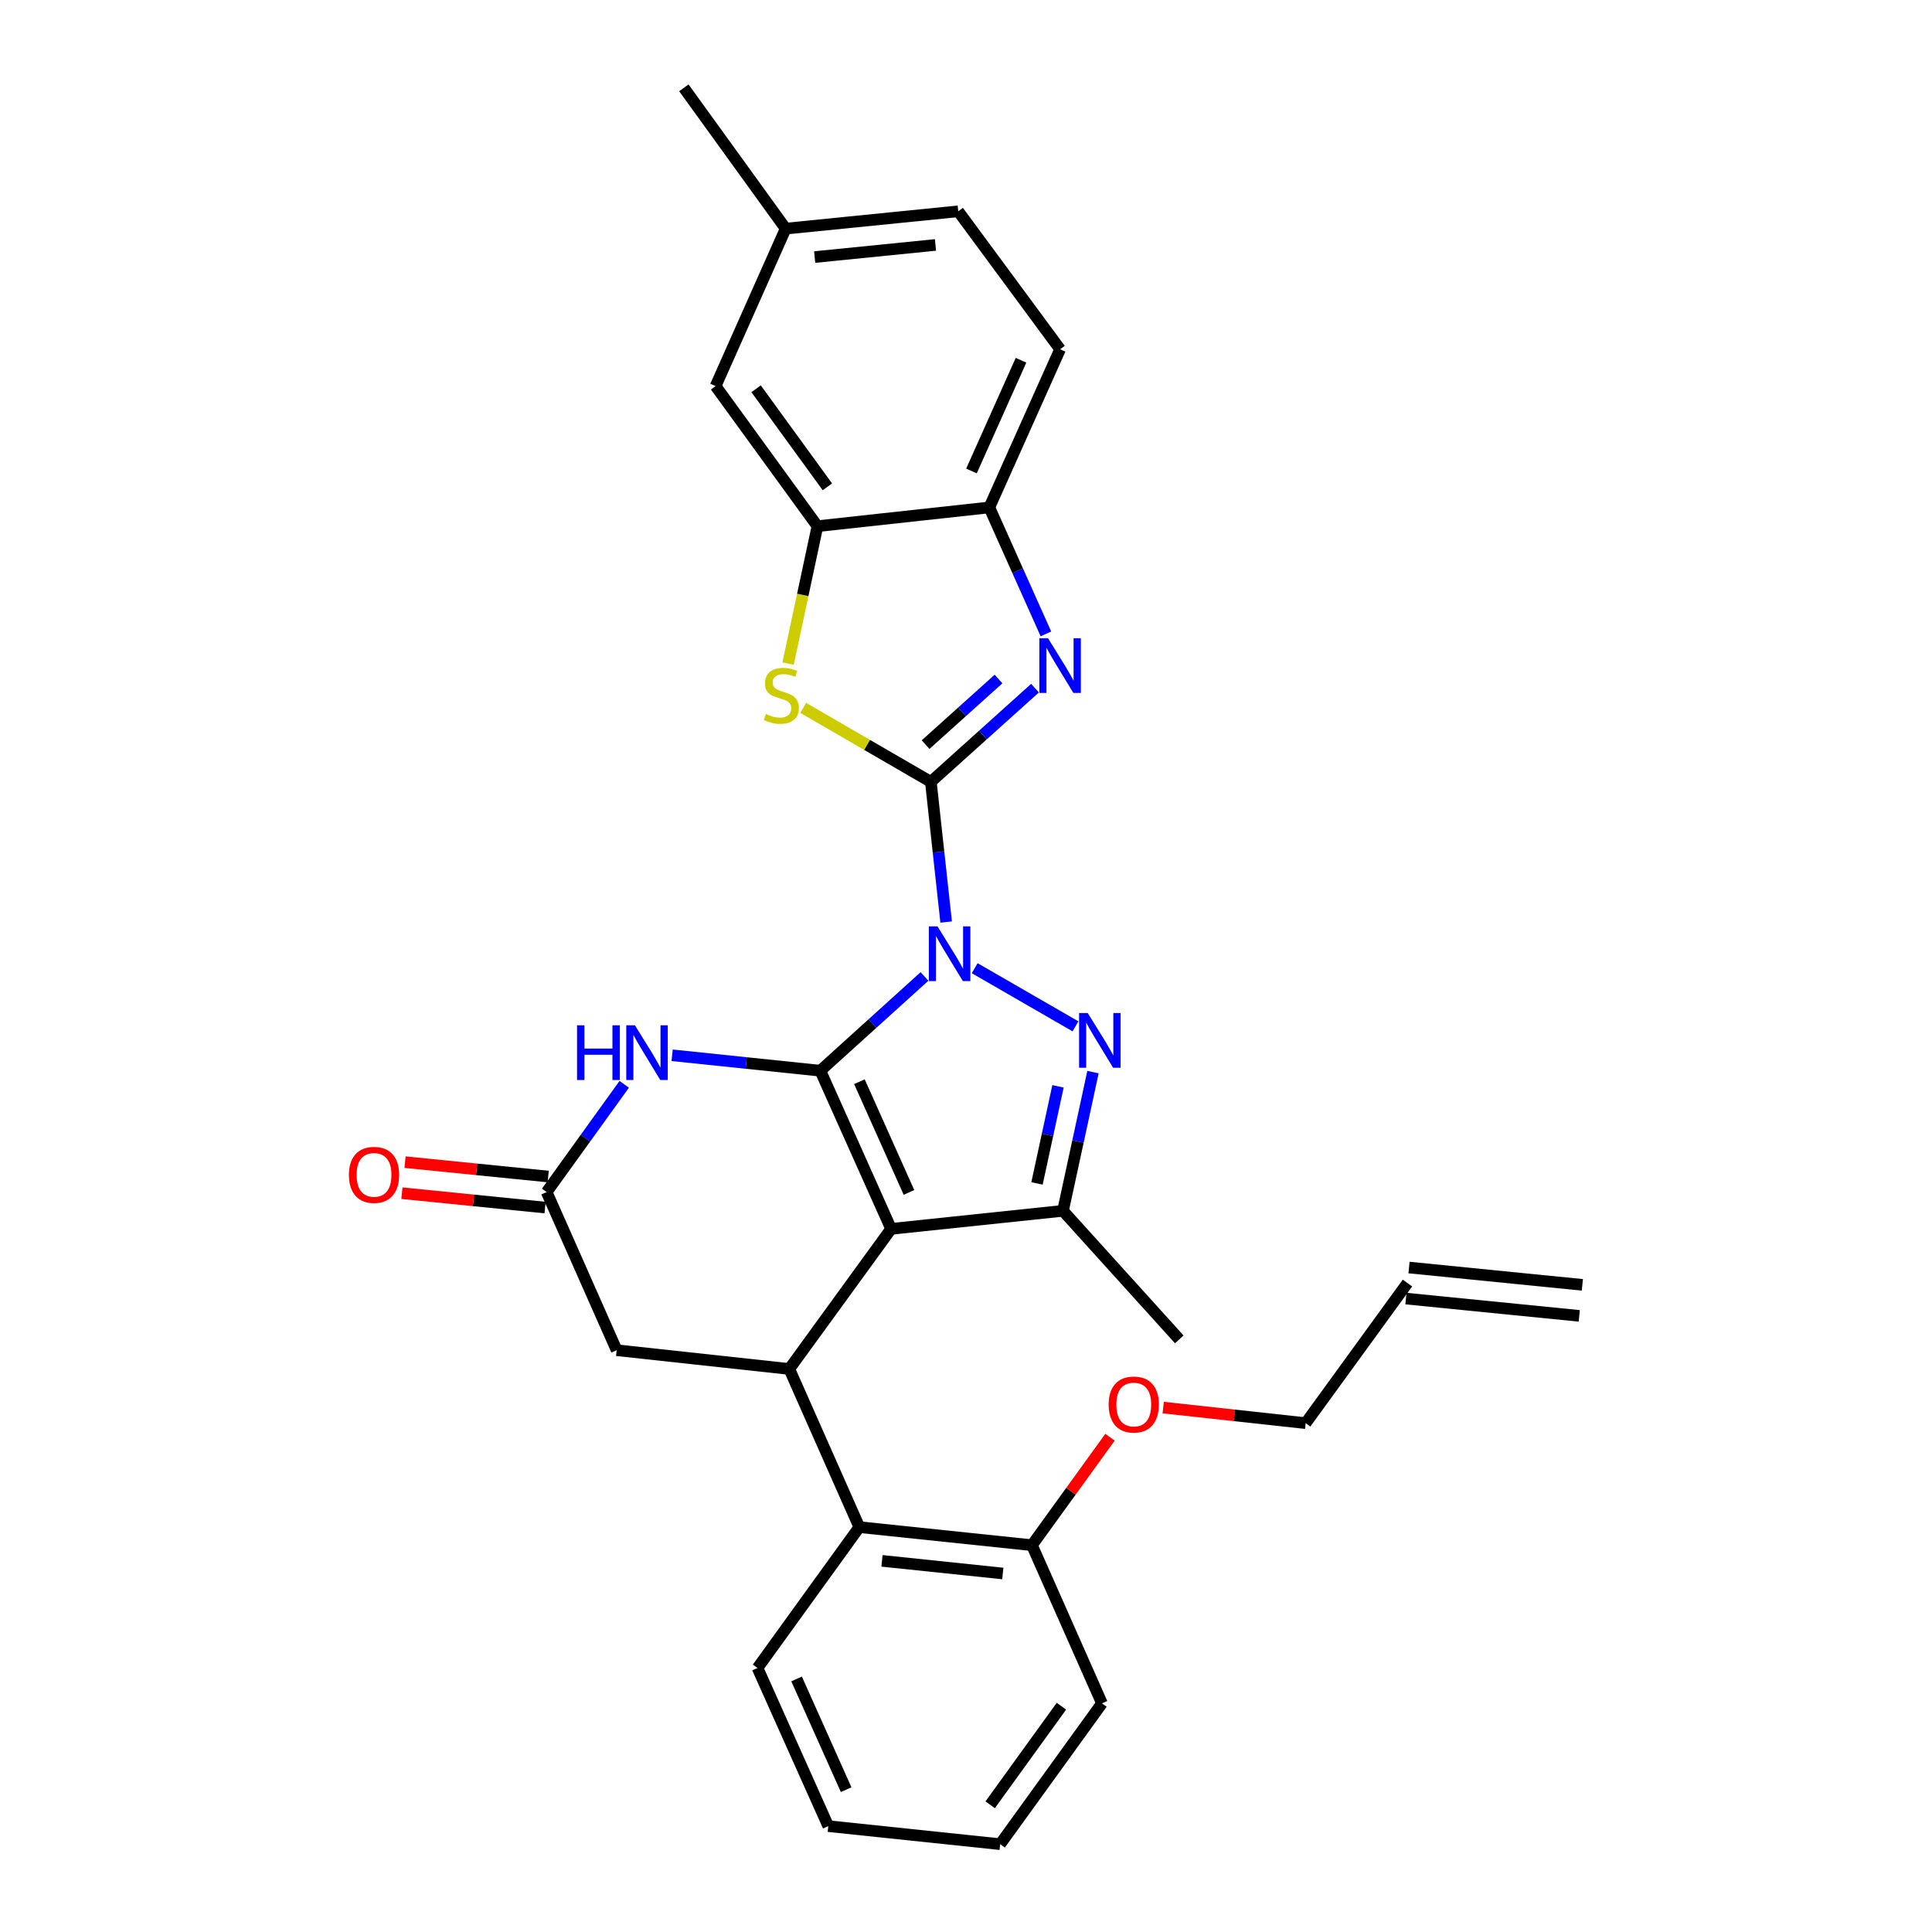 <?xml version='1.0' encoding='iso-8859-1'?>
<svg version='1.1' baseProfile='full'
              xmlns='http://www.w3.org/2000/svg'
                      xmlns:rdkit='http://www.rdkit.org/xml'
                      xmlns:xlink='http://www.w3.org/1999/xlink'
                  xml:space='preserve'
width='1000px' height='1000px' viewBox='0 0 1000 1000'>
<!-- END OF HEADER -->
<rect style='opacity:1.0;fill:#FFFFFF;stroke:none' width='1000' height='1000' x='0' y='0'> </rect>
<path class='bond-0' d='M 478.519,505.412 L 451.562,529.807' style='fill:none;fill-rule:evenodd;stroke:#0000FF;stroke-width:6px;stroke-linecap:butt;stroke-linejoin:miter;stroke-opacity:1' />
<path class='bond-0' d='M 451.562,529.807 L 424.605,554.203' style='fill:none;fill-rule:evenodd;stroke:#000000;stroke-width:6px;stroke-linecap:butt;stroke-linejoin:miter;stroke-opacity:1' />
<path class='bond-1' d='M 489.725,477.253 L 485.764,440.97' style='fill:none;fill-rule:evenodd;stroke:#0000FF;stroke-width:6px;stroke-linecap:butt;stroke-linejoin:miter;stroke-opacity:1' />
<path class='bond-1' d='M 485.764,440.97 L 481.803,404.688' style='fill:none;fill-rule:evenodd;stroke:#000000;stroke-width:6px;stroke-linecap:butt;stroke-linejoin:miter;stroke-opacity:1' />
<path class='bond-3' d='M 504.5,501.141 L 556.668,531.235' style='fill:none;fill-rule:evenodd;stroke:#0000FF;stroke-width:6px;stroke-linecap:butt;stroke-linejoin:miter;stroke-opacity:1' />
<path class='bond-2' d='M 424.605,554.203 L 461.239,636.063' style='fill:none;fill-rule:evenodd;stroke:#000000;stroke-width:6px;stroke-linecap:butt;stroke-linejoin:miter;stroke-opacity:1' />
<path class='bond-2' d='M 444.834,559.888 L 470.478,617.19' style='fill:none;fill-rule:evenodd;stroke:#000000;stroke-width:6px;stroke-linecap:butt;stroke-linejoin:miter;stroke-opacity:1' />
<path class='bond-6' d='M 424.605,554.203 L 386.249,550.207' style='fill:none;fill-rule:evenodd;stroke:#000000;stroke-width:6px;stroke-linecap:butt;stroke-linejoin:miter;stroke-opacity:1' />
<path class='bond-6' d='M 386.249,550.207 L 347.892,546.212' style='fill:none;fill-rule:evenodd;stroke:#0000FF;stroke-width:6px;stroke-linecap:butt;stroke-linejoin:miter;stroke-opacity:1' />
<path class='bond-4' d='M 481.803,404.688 L 508.759,380.438' style='fill:none;fill-rule:evenodd;stroke:#000000;stroke-width:6px;stroke-linecap:butt;stroke-linejoin:miter;stroke-opacity:1' />
<path class='bond-4' d='M 508.759,380.438 L 535.715,356.189' style='fill:none;fill-rule:evenodd;stroke:#0000FF;stroke-width:6px;stroke-linecap:butt;stroke-linejoin:miter;stroke-opacity:1' />
<path class='bond-4' d='M 479.094,385.412 L 497.963,368.437' style='fill:none;fill-rule:evenodd;stroke:#000000;stroke-width:6px;stroke-linecap:butt;stroke-linejoin:miter;stroke-opacity:1' />
<path class='bond-4' d='M 497.963,368.437 L 516.832,351.462' style='fill:none;fill-rule:evenodd;stroke:#0000FF;stroke-width:6px;stroke-linecap:butt;stroke-linejoin:miter;stroke-opacity:1' />
<path class='bond-8' d='M 481.803,404.688 L 448.768,385.538' style='fill:none;fill-rule:evenodd;stroke:#000000;stroke-width:6px;stroke-linecap:butt;stroke-linejoin:miter;stroke-opacity:1' />
<path class='bond-8' d='M 448.768,385.538 L 415.734,366.389' style='fill:none;fill-rule:evenodd;stroke:#CCCC00;stroke-width:6px;stroke-linecap:butt;stroke-linejoin:miter;stroke-opacity:1' />
<path class='bond-7' d='M 461.239,636.063 L 408.534,708.579' style='fill:none;fill-rule:evenodd;stroke:#000000;stroke-width:6px;stroke-linecap:butt;stroke-linejoin:miter;stroke-opacity:1' />
<path class='bond-30' d='M 461.239,636.063 L 550.202,626.719' style='fill:none;fill-rule:evenodd;stroke:#000000;stroke-width:6px;stroke-linecap:butt;stroke-linejoin:miter;stroke-opacity:1' />
<path class='bond-5' d='M 565.727,554.925 L 557.965,590.822' style='fill:none;fill-rule:evenodd;stroke:#0000FF;stroke-width:6px;stroke-linecap:butt;stroke-linejoin:miter;stroke-opacity:1' />
<path class='bond-5' d='M 557.965,590.822 L 550.202,626.719' style='fill:none;fill-rule:evenodd;stroke:#000000;stroke-width:6px;stroke-linecap:butt;stroke-linejoin:miter;stroke-opacity:1' />
<path class='bond-5' d='M 547.621,562.282 L 542.187,587.41' style='fill:none;fill-rule:evenodd;stroke:#0000FF;stroke-width:6px;stroke-linecap:butt;stroke-linejoin:miter;stroke-opacity:1' />
<path class='bond-5' d='M 542.187,587.41 L 536.753,612.538' style='fill:none;fill-rule:evenodd;stroke:#000000;stroke-width:6px;stroke-linecap:butt;stroke-linejoin:miter;stroke-opacity:1' />
<path class='bond-11' d='M 541.364,328.101 L 526.717,295.372' style='fill:none;fill-rule:evenodd;stroke:#0000FF;stroke-width:6px;stroke-linecap:butt;stroke-linejoin:miter;stroke-opacity:1' />
<path class='bond-11' d='M 526.717,295.372 L 512.07,262.643' style='fill:none;fill-rule:evenodd;stroke:#000000;stroke-width:6px;stroke-linecap:butt;stroke-linejoin:miter;stroke-opacity:1' />
<path class='bond-21' d='M 550.202,626.719 L 610.387,693.252' style='fill:none;fill-rule:evenodd;stroke:#000000;stroke-width:6px;stroke-linecap:butt;stroke-linejoin:miter;stroke-opacity:1' />
<path class='bond-9' d='M 323.099,561.241 L 303.018,589.124' style='fill:none;fill-rule:evenodd;stroke:#0000FF;stroke-width:6px;stroke-linecap:butt;stroke-linejoin:miter;stroke-opacity:1' />
<path class='bond-9' d='M 303.018,589.124 L 282.937,617.006' style='fill:none;fill-rule:evenodd;stroke:#000000;stroke-width:6px;stroke-linecap:butt;stroke-linejoin:miter;stroke-opacity:1' />
<path class='bond-12' d='M 408.534,708.579 L 444.783,790.439' style='fill:none;fill-rule:evenodd;stroke:#000000;stroke-width:6px;stroke-linecap:butt;stroke-linejoin:miter;stroke-opacity:1' />
<path class='bond-32' d='M 408.534,708.579 L 319.185,698.866' style='fill:none;fill-rule:evenodd;stroke:#000000;stroke-width:6px;stroke-linecap:butt;stroke-linejoin:miter;stroke-opacity:1' />
<path class='bond-10' d='M 407.912,343.473 L 415.51,307.914' style='fill:none;fill-rule:evenodd;stroke:#CCCC00;stroke-width:6px;stroke-linecap:butt;stroke-linejoin:miter;stroke-opacity:1' />
<path class='bond-10' d='M 415.51,307.914 L 423.107,272.355' style='fill:none;fill-rule:evenodd;stroke:#000000;stroke-width:6px;stroke-linecap:butt;stroke-linejoin:miter;stroke-opacity:1' />
<path class='bond-13' d='M 282.937,617.006 L 319.185,698.866' style='fill:none;fill-rule:evenodd;stroke:#000000;stroke-width:6px;stroke-linecap:butt;stroke-linejoin:miter;stroke-opacity:1' />
<path class='bond-16' d='M 283.743,608.975 L 246.696,605.253' style='fill:none;fill-rule:evenodd;stroke:#000000;stroke-width:6px;stroke-linecap:butt;stroke-linejoin:miter;stroke-opacity:1' />
<path class='bond-16' d='M 246.696,605.253 L 209.649,601.53' style='fill:none;fill-rule:evenodd;stroke:#FF0000;stroke-width:6px;stroke-linecap:butt;stroke-linejoin:miter;stroke-opacity:1' />
<path class='bond-16' d='M 282.13,625.037 L 245.082,621.314' style='fill:none;fill-rule:evenodd;stroke:#000000;stroke-width:6px;stroke-linecap:butt;stroke-linejoin:miter;stroke-opacity:1' />
<path class='bond-16' d='M 245.082,621.314 L 208.035,617.592' style='fill:none;fill-rule:evenodd;stroke:#FF0000;stroke-width:6px;stroke-linecap:butt;stroke-linejoin:miter;stroke-opacity:1' />
<path class='bond-14' d='M 423.107,272.355 L 370.393,199.839' style='fill:none;fill-rule:evenodd;stroke:#000000;stroke-width:6px;stroke-linecap:butt;stroke-linejoin:miter;stroke-opacity:1' />
<path class='bond-14' d='M 428.257,251.986 L 391.357,201.225' style='fill:none;fill-rule:evenodd;stroke:#000000;stroke-width:6px;stroke-linecap:butt;stroke-linejoin:miter;stroke-opacity:1' />
<path class='bond-31' d='M 423.107,272.355 L 512.07,262.643' style='fill:none;fill-rule:evenodd;stroke:#000000;stroke-width:6px;stroke-linecap:butt;stroke-linejoin:miter;stroke-opacity:1' />
<path class='bond-17' d='M 512.07,262.643 L 548.705,180.782' style='fill:none;fill-rule:evenodd;stroke:#000000;stroke-width:6px;stroke-linecap:butt;stroke-linejoin:miter;stroke-opacity:1' />
<path class='bond-17' d='M 502.831,243.77 L 528.475,186.467' style='fill:none;fill-rule:evenodd;stroke:#000000;stroke-width:6px;stroke-linecap:butt;stroke-linejoin:miter;stroke-opacity:1' />
<path class='bond-15' d='M 444.783,790.439 L 534.132,799.784' style='fill:none;fill-rule:evenodd;stroke:#000000;stroke-width:6px;stroke-linecap:butt;stroke-linejoin:miter;stroke-opacity:1' />
<path class='bond-15' d='M 456.506,807.896 L 519.05,814.437' style='fill:none;fill-rule:evenodd;stroke:#000000;stroke-width:6px;stroke-linecap:butt;stroke-linejoin:miter;stroke-opacity:1' />
<path class='bond-24' d='M 444.783,790.439 L 392.087,863.34' style='fill:none;fill-rule:evenodd;stroke:#000000;stroke-width:6px;stroke-linecap:butt;stroke-linejoin:miter;stroke-opacity:1' />
<path class='bond-20' d='M 370.393,199.839 L 406.66,118.347' style='fill:none;fill-rule:evenodd;stroke:#000000;stroke-width:6px;stroke-linecap:butt;stroke-linejoin:miter;stroke-opacity:1' />
<path class='bond-23' d='M 534.132,799.784 L 554.334,771.847' style='fill:none;fill-rule:evenodd;stroke:#000000;stroke-width:6px;stroke-linecap:butt;stroke-linejoin:miter;stroke-opacity:1' />
<path class='bond-23' d='M 554.334,771.847 L 574.537,743.909' style='fill:none;fill-rule:evenodd;stroke:#FF0000;stroke-width:6px;stroke-linecap:butt;stroke-linejoin:miter;stroke-opacity:1' />
<path class='bond-26' d='M 534.132,799.784 L 570.38,881.653' style='fill:none;fill-rule:evenodd;stroke:#000000;stroke-width:6px;stroke-linecap:butt;stroke-linejoin:miter;stroke-opacity:1' />
<path class='bond-22' d='M 548.705,180.782 L 495.99,109.37' style='fill:none;fill-rule:evenodd;stroke:#000000;stroke-width:6px;stroke-linecap:butt;stroke-linejoin:miter;stroke-opacity:1' />
<path class='bond-18' d='M 728.505,664.106 L 675.809,736.622' style='fill:none;fill-rule:evenodd;stroke:#000000;stroke-width:6px;stroke-linecap:butt;stroke-linejoin:miter;stroke-opacity:1' />
<path class='bond-19' d='M 727.703,672.138 L 817.419,681.097' style='fill:none;fill-rule:evenodd;stroke:#000000;stroke-width:6px;stroke-linecap:butt;stroke-linejoin:miter;stroke-opacity:1' />
<path class='bond-19' d='M 729.307,656.075 L 819.023,665.034' style='fill:none;fill-rule:evenodd;stroke:#000000;stroke-width:6px;stroke-linecap:butt;stroke-linejoin:miter;stroke-opacity:1' />
<path class='bond-27' d='M 406.66,118.347 L 353.963,45.455' style='fill:none;fill-rule:evenodd;stroke:#000000;stroke-width:6px;stroke-linecap:butt;stroke-linejoin:miter;stroke-opacity:1' />
<path class='bond-33' d='M 406.66,118.347 L 495.99,109.37' style='fill:none;fill-rule:evenodd;stroke:#000000;stroke-width:6px;stroke-linecap:butt;stroke-linejoin:miter;stroke-opacity:1' />
<path class='bond-33' d='M 421.673,133.062 L 484.205,126.778' style='fill:none;fill-rule:evenodd;stroke:#000000;stroke-width:6px;stroke-linecap:butt;stroke-linejoin:miter;stroke-opacity:1' />
<path class='bond-25' d='M 602.074,728.565 L 638.942,732.594' style='fill:none;fill-rule:evenodd;stroke:#FF0000;stroke-width:6px;stroke-linecap:butt;stroke-linejoin:miter;stroke-opacity:1' />
<path class='bond-25' d='M 638.942,732.594 L 675.809,736.622' style='fill:none;fill-rule:evenodd;stroke:#000000;stroke-width:6px;stroke-linecap:butt;stroke-linejoin:miter;stroke-opacity:1' />
<path class='bond-28' d='M 392.087,863.34 L 428.721,945.201' style='fill:none;fill-rule:evenodd;stroke:#000000;stroke-width:6px;stroke-linecap:butt;stroke-linejoin:miter;stroke-opacity:1' />
<path class='bond-28' d='M 412.316,869.026 L 437.96,926.328' style='fill:none;fill-rule:evenodd;stroke:#000000;stroke-width:6px;stroke-linecap:butt;stroke-linejoin:miter;stroke-opacity:1' />
<path class='bond-34' d='M 570.38,881.653 L 517.684,954.545' style='fill:none;fill-rule:evenodd;stroke:#000000;stroke-width:6px;stroke-linecap:butt;stroke-linejoin:miter;stroke-opacity:1' />
<path class='bond-34' d='M 549.394,883.13 L 512.507,934.154' style='fill:none;fill-rule:evenodd;stroke:#000000;stroke-width:6px;stroke-linecap:butt;stroke-linejoin:miter;stroke-opacity:1' />
<path class='bond-29' d='M 428.721,945.201 L 517.684,954.545' style='fill:none;fill-rule:evenodd;stroke:#000000;stroke-width:6px;stroke-linecap:butt;stroke-linejoin:miter;stroke-opacity:1' />
<path  class='atom-0' d='M 485.255 479.491
L 494.535 494.491
Q 495.455 495.971, 496.935 498.651
Q 498.415 501.331, 498.495 501.491
L 498.495 479.491
L 502.255 479.491
L 502.255 507.811
L 498.375 507.811
L 488.415 491.411
Q 487.255 489.491, 486.015 487.291
Q 484.815 485.091, 484.455 484.411
L 484.455 507.811
L 480.775 507.811
L 480.775 479.491
L 485.255 479.491
' fill='#0000FF'/>
<path  class='atom-4' d='M 563.017 524.349
L 572.297 539.349
Q 573.217 540.829, 574.697 543.509
Q 576.177 546.189, 576.257 546.349
L 576.257 524.349
L 580.017 524.349
L 580.017 552.669
L 576.137 552.669
L 566.177 536.269
Q 565.017 534.349, 563.777 532.149
Q 562.577 529.949, 562.217 529.269
L 562.217 552.669
L 558.537 552.669
L 558.537 524.349
L 563.017 524.349
' fill='#0000FF'/>
<path  class='atom-5' d='M 542.445 330.343
L 551.725 345.343
Q 552.645 346.823, 554.125 349.503
Q 555.605 352.183, 555.685 352.343
L 555.685 330.343
L 559.445 330.343
L 559.445 358.663
L 555.565 358.663
L 545.605 342.263
Q 544.445 340.343, 543.205 338.143
Q 542.005 335.943, 541.645 335.263
L 541.645 358.663
L 537.965 358.663
L 537.965 330.343
L 542.445 330.343
' fill='#0000FF'/>
<path  class='atom-7' d='M 298.677 530.698
L 302.517 530.698
L 302.517 542.738
L 316.997 542.738
L 316.997 530.698
L 320.837 530.698
L 320.837 559.018
L 316.997 559.018
L 316.997 545.938
L 302.517 545.938
L 302.517 559.018
L 298.677 559.018
L 298.677 530.698
' fill='#0000FF'/>
<path  class='atom-7' d='M 328.637 530.698
L 337.917 545.698
Q 338.837 547.178, 340.317 549.858
Q 341.797 552.538, 341.877 552.698
L 341.877 530.698
L 345.637 530.698
L 345.637 559.018
L 341.757 559.018
L 331.797 542.618
Q 330.637 540.698, 329.397 538.498
Q 328.197 536.298, 327.837 535.618
L 327.837 559.018
L 324.157 559.018
L 324.157 530.698
L 328.637 530.698
' fill='#0000FF'/>
<path  class='atom-9' d='M 396.418 369.549
Q 396.738 369.669, 398.058 370.229
Q 399.378 370.789, 400.818 371.149
Q 402.298 371.469, 403.738 371.469
Q 406.418 371.469, 407.978 370.189
Q 409.538 368.869, 409.538 366.589
Q 409.538 365.029, 408.738 364.069
Q 407.978 363.109, 406.778 362.589
Q 405.578 362.069, 403.578 361.469
Q 401.058 360.709, 399.538 359.989
Q 398.058 359.269, 396.978 357.749
Q 395.938 356.229, 395.938 353.669
Q 395.938 350.109, 398.338 347.909
Q 400.778 345.709, 405.578 345.709
Q 408.858 345.709, 412.578 347.269
L 411.658 350.349
Q 408.258 348.949, 405.698 348.949
Q 402.938 348.949, 401.418 350.109
Q 399.898 351.229, 399.938 353.189
Q 399.938 354.709, 400.698 355.629
Q 401.498 356.549, 402.618 357.069
Q 403.778 357.589, 405.698 358.189
Q 408.258 358.989, 409.778 359.789
Q 411.298 360.589, 412.378 362.229
Q 413.498 363.829, 413.498 366.589
Q 413.498 370.509, 410.858 372.629
Q 408.258 374.709, 403.898 374.709
Q 401.378 374.709, 399.458 374.149
Q 397.578 373.629, 395.338 372.709
L 396.418 369.549
' fill='#CCCC00'/>
<path  class='atom-17' d='M 180.597 608.109
Q 180.597 601.309, 183.957 597.509
Q 187.317 593.709, 193.597 593.709
Q 199.877 593.709, 203.237 597.509
Q 206.597 601.309, 206.597 608.109
Q 206.597 614.989, 203.197 618.909
Q 199.797 622.789, 193.597 622.789
Q 187.357 622.789, 183.957 618.909
Q 180.597 615.029, 180.597 608.109
M 193.597 619.589
Q 197.917 619.589, 200.237 616.709
Q 202.597 613.789, 202.597 608.109
Q 202.597 602.549, 200.237 599.749
Q 197.917 596.909, 193.597 596.909
Q 189.277 596.909, 186.917 599.709
Q 184.597 602.509, 184.597 608.109
Q 184.597 613.829, 186.917 616.709
Q 189.277 619.589, 193.597 619.589
' fill='#FF0000'/>
<path  class='atom-24' d='M 573.837 726.981
Q 573.837 720.181, 577.197 716.381
Q 580.557 712.581, 586.837 712.581
Q 593.117 712.581, 596.477 716.381
Q 599.837 720.181, 599.837 726.981
Q 599.837 733.861, 596.437 737.781
Q 593.037 741.661, 586.837 741.661
Q 580.597 741.661, 577.197 737.781
Q 573.837 733.901, 573.837 726.981
M 586.837 738.461
Q 591.157 738.461, 593.477 735.581
Q 595.837 732.661, 595.837 726.981
Q 595.837 721.421, 593.477 718.621
Q 591.157 715.781, 586.837 715.781
Q 582.517 715.781, 580.157 718.581
Q 577.837 721.381, 577.837 726.981
Q 577.837 732.701, 580.157 735.581
Q 582.517 738.461, 586.837 738.461
' fill='#FF0000'/>
</svg>
